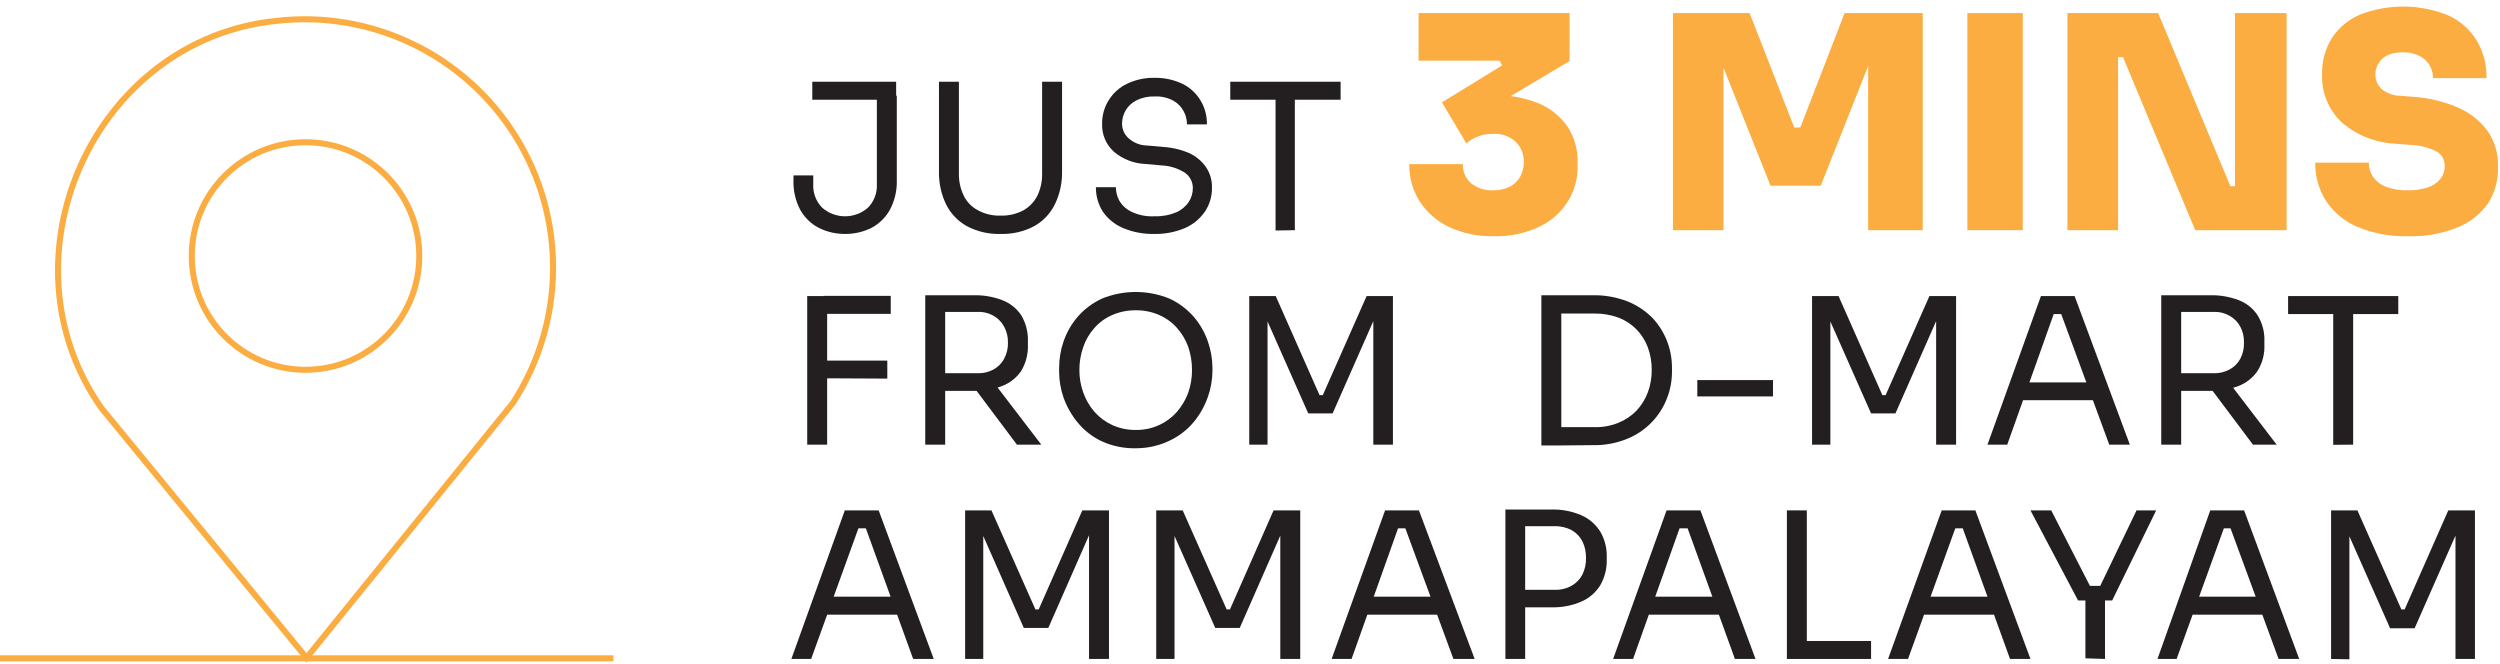 <svg width="290" height="77" viewBox="0 0 290 77" fill="none" xmlns="http://www.w3.org/2000/svg">
<path d="M0 76.364H71.166" stroke="#FBAD42" stroke-width="0.7" stroke-miterlimit="10"/>
<path d="M98.017 27.137C96.965 27.143 95.926 26.903 94.983 26.435C94.072 25.96 93.321 25.228 92.822 24.331C92.264 23.262 91.996 22.065 92.044 20.86V20.348H94.338V21.353C94.31 21.859 94.389 22.365 94.568 22.839C94.748 23.312 95.025 23.743 95.382 24.103C96.116 24.739 97.055 25.09 98.027 25.09C98.999 25.09 99.938 24.739 100.672 24.103C101.029 23.743 101.305 23.312 101.485 22.839C101.665 22.365 101.743 21.859 101.715 21.353V11.095H104.028V20.86C104.071 22.067 103.796 23.263 103.232 24.331C102.735 25.224 101.991 25.955 101.089 26.435C100.134 26.907 99.082 27.147 98.017 27.137ZM94.225 11.569V9.483H103.953V11.569H94.225Z" fill="#231F20"/>
<path d="M116.069 27.137C114.703 27.182 113.35 26.868 112.143 26.227C111.101 25.644 110.261 24.758 109.735 23.686C109.172 22.502 108.893 21.204 108.92 19.893V9.483H111.233V20.14C111.218 21.018 111.406 21.887 111.783 22.681C112.136 23.412 112.715 24.01 113.433 24.387C114.24 24.827 115.15 25.043 116.069 25.013C116.985 25.039 117.892 24.83 118.705 24.406C119.405 24.012 119.973 23.418 120.335 22.7C120.715 21.901 120.903 21.024 120.885 20.14V9.483H123.199V19.874C123.226 21.185 122.947 22.483 122.383 23.667C121.866 24.733 121.04 25.618 120.013 26.208C118.802 26.858 117.442 27.179 116.069 27.137Z" fill="#231F20"/>
<path d="M133.895 27.137C132.639 27.167 131.391 26.928 130.235 26.435C129.301 26.034 128.499 25.376 127.922 24.539C127.388 23.694 127.112 22.713 127.125 21.714H129.439C129.445 22.256 129.581 22.79 129.837 23.269C130.164 23.83 130.653 24.279 131.24 24.558C132.067 24.953 132.98 25.136 133.895 25.089C134.765 25.121 135.631 24.965 136.436 24.634C137.029 24.377 137.536 23.956 137.896 23.42C138.212 22.942 138.377 22.381 138.37 21.808C138.37 21.463 138.288 21.123 138.13 20.816C137.971 20.509 137.742 20.245 137.46 20.045C136.653 19.529 135.724 19.234 134.767 19.192L132.871 19.021C131.527 18.968 130.238 18.468 129.211 17.599C128.762 17.194 128.407 16.696 128.171 16.139C127.935 15.582 127.824 14.98 127.846 14.375C127.828 13.396 128.098 12.433 128.623 11.607C129.135 10.784 129.872 10.125 130.747 9.71C131.741 9.237 132.832 9.003 133.933 9.028C135.025 9.008 136.108 9.235 137.1 9.691C137.974 10.108 138.711 10.766 139.224 11.588C139.754 12.44 140.024 13.428 140.001 14.432H137.688C137.691 13.888 137.553 13.353 137.289 12.877C137.012 12.363 136.59 11.941 136.076 11.664C135.417 11.317 134.677 11.153 133.933 11.19C133.204 11.161 132.48 11.318 131.828 11.645C131.307 11.9 130.872 12.302 130.577 12.801C130.3 13.273 130.156 13.81 130.159 14.356C130.16 14.671 130.226 14.981 130.353 15.269C130.48 15.556 130.666 15.814 130.899 16.025C131.491 16.564 132.26 16.867 133.061 16.878L134.957 17.049C136.01 17.113 137.044 17.363 138.01 17.788C138.772 18.151 139.426 18.707 139.906 19.4C140.375 20.107 140.613 20.942 140.589 21.79C140.603 22.791 140.305 23.772 139.736 24.596C139.14 25.439 138.319 26.097 137.365 26.492C136.265 26.941 135.084 27.161 133.895 27.137Z" fill="#231F20"/>
<path d="M142.712 11.569V9.483H155.512V11.569H142.712ZM147.965 26.739V11.095H150.202V26.701L147.965 26.739Z" fill="#231F20"/>
<path d="M173.241 27.402C171.456 27.442 169.685 27.073 168.064 26.322C166.679 25.662 165.504 24.632 164.67 23.344C163.863 22.055 163.448 20.56 163.475 19.04H169.695C169.679 19.452 169.753 19.863 169.914 20.243C170.075 20.624 170.317 20.964 170.624 21.239C171.362 21.835 172.295 22.133 173.241 22.074C173.898 22.09 174.548 21.947 175.137 21.657C175.646 21.389 176.067 20.98 176.351 20.481C176.626 19.968 176.77 19.395 176.768 18.812C176.779 18.378 176.702 17.946 176.542 17.542C176.382 17.138 176.143 16.771 175.839 16.461C175.487 16.133 175.072 15.881 174.618 15.721C174.165 15.561 173.683 15.497 173.203 15.532C172.065 15.495 170.955 15.887 170.093 16.632L167.268 11.872L174.246 7.586L173.943 7.037H164.556V1.518H182.078V7.074L172.957 12.517L170.074 11.455C170.571 11.312 171.078 11.21 171.591 11.151C172.151 11.075 172.714 11.037 173.279 11.038C175.037 11.004 176.783 11.32 178.418 11.967C179.787 12.515 180.967 13.451 181.812 14.659C182.627 15.895 183.044 17.351 183.007 18.831V19.23C183.035 20.726 182.619 22.197 181.812 23.458C180.986 24.727 179.815 25.734 178.437 26.359C176.806 27.094 175.03 27.451 173.241 27.402Z" fill="#FBAD42"/>
<path d="M194.062 26.701V1.518H202.956L208.133 14.792H208.834L213.973 1.518H223.037V26.701H216.704V5.178H217.69L211.205 21.543H205.383L198.86 5.178H199.922V26.701H194.062Z" fill="#FBAD42"/>
<path d="M228.213 26.701V1.518H234.642V26.701H228.213Z" fill="#FBAD42"/>
<path d="M239.819 26.701V1.518H250.343L258.724 21.6H259.938L259.255 22.226V1.518H265.248V26.701H254.648L246.266 6.619H245.015L245.697 5.994V26.701H239.819Z" fill="#FBAD42"/>
<path d="M279.336 27.402C277.309 27.458 275.292 27.084 273.42 26.302C271.939 25.672 270.679 24.616 269.798 23.268C268.967 21.954 268.538 20.424 268.566 18.869H274.785C274.773 19.457 274.945 20.034 275.279 20.519C275.657 21.04 276.177 21.442 276.777 21.676C277.598 21.967 278.466 22.102 279.336 22.074C280.115 22.092 280.891 21.977 281.631 21.733C282.193 21.552 282.693 21.217 283.072 20.765C283.414 20.349 283.595 19.825 283.584 19.286C283.598 18.945 283.518 18.605 283.355 18.305C283.191 18.005 282.949 17.754 282.655 17.58C281.679 17.084 280.602 16.817 279.507 16.802L277.876 16.669C275.594 16.57 273.411 15.709 271.676 14.223C270.909 13.513 270.306 12.645 269.907 11.68C269.507 10.714 269.322 9.673 269.362 8.629C269.319 7.13 269.722 5.652 270.519 4.382C271.317 3.182 272.451 2.245 273.78 1.689C277.075 0.418 280.731 0.451 284.001 1.784C285.366 2.409 286.514 3.426 287.301 4.704C288.077 6.024 288.471 7.534 288.439 9.065H282.238C282.235 8.532 282.091 8.009 281.821 7.548C281.528 7.086 281.115 6.712 280.626 6.468C280.036 6.183 279.385 6.046 278.73 6.069C278.132 6.056 277.538 6.165 276.985 6.392C276.556 6.588 276.192 6.903 275.937 7.299C275.681 7.696 275.545 8.158 275.544 8.629C275.54 8.935 275.597 9.237 275.711 9.521C275.825 9.804 275.994 10.062 276.208 10.279C276.844 10.817 277.65 11.113 278.483 11.114L280.114 11.246C281.84 11.373 283.533 11.79 285.12 12.479C286.473 13.054 287.65 13.977 288.533 15.152C289.379 16.362 289.811 17.811 289.766 19.286C289.83 20.797 289.433 22.292 288.628 23.572C287.731 24.839 286.486 25.82 285.044 26.397C283.23 27.119 281.288 27.461 279.336 27.402Z" fill="#FBAD42"/>
<path d="M93.637 51.58V34.343H95.95V51.58H93.637ZM95.533 36.41V34.324H103.327V36.41H95.533ZM95.533 43.881V41.833H102.928V43.919L95.533 43.881Z" fill="#231F20"/>
<path d="M107.327 51.58V34.248H109.641V51.58H107.327ZM108.768 45.341V43.293H113.395C114.057 43.319 114.713 43.161 115.291 42.838C115.797 42.547 116.211 42.12 116.486 41.605C116.794 41.022 116.944 40.368 116.922 39.709C116.933 39.081 116.783 38.461 116.486 37.908C116.212 37.388 115.798 36.954 115.291 36.656C114.719 36.318 114.06 36.153 113.395 36.182H108.768V34.248H112.959C114.085 34.222 115.206 34.415 116.258 34.817C117.155 35.155 117.924 35.765 118.458 36.561C119.008 37.482 119.279 38.543 119.236 39.614V39.994C119.278 41.059 119.008 42.114 118.458 43.028C117.921 43.82 117.153 44.429 116.258 44.772C115.205 45.172 114.085 45.365 112.959 45.341H108.768ZM117.965 51.58L112.276 43.995H114.988L120.791 51.58H117.965Z" fill="#231F20"/>
<path d="M131.751 51.997C130.371 52.03 129.002 51.745 127.75 51.163C126.686 50.653 125.747 49.915 125.001 49.001C124.296 48.141 123.744 47.166 123.37 46.118C123.042 45.173 122.869 44.18 122.858 43.179V42.648C122.862 41.596 123.041 40.551 123.389 39.557C123.755 38.514 124.314 37.549 125.039 36.713C125.81 35.841 126.752 35.138 127.807 34.646C130.328 33.61 133.156 33.61 135.677 34.646C136.732 35.138 137.674 35.841 138.445 36.713C139.169 37.549 139.729 38.514 140.095 39.557C140.449 40.55 140.635 41.595 140.645 42.648V43.103C140.626 44.105 140.447 45.098 140.114 46.043C139.746 47.089 139.201 48.064 138.502 48.925C137.745 49.836 136.8 50.573 135.733 51.087C134.494 51.694 133.131 52.005 131.751 51.997ZM131.751 49.873C132.653 49.888 133.547 49.708 134.371 49.345C135.196 48.981 135.933 48.444 136.53 47.768C137.094 47.112 137.537 46.361 137.838 45.55C138.127 44.707 138.275 43.823 138.274 42.933C138.278 42.017 138.13 41.108 137.838 40.24C137.546 39.43 137.102 38.684 136.53 38.04C135.959 37.395 135.254 36.884 134.463 36.542C133.609 36.168 132.684 35.98 131.751 35.992C130.813 35.982 129.882 36.17 129.021 36.542C128.23 36.884 127.524 37.395 126.954 38.04C126.381 38.68 125.942 39.428 125.664 40.24C125.357 41.104 125.203 42.016 125.209 42.933C125.206 43.825 125.36 44.711 125.664 45.55C125.951 46.364 126.388 47.116 126.954 47.768C127.528 48.419 128.232 48.943 129.021 49.304C129.878 49.693 130.81 49.887 131.751 49.873Z" fill="#231F20"/>
<path d="M144.912 51.58V34.343H147.984L153.065 45.834H153.445L158.527 34.343H161.58V51.58H159.304V36.865H159.475L154.582 47.958H151.757L146.846 36.865H147.035V51.58H144.912Z" fill="#231F20"/>
<path d="M178.799 51.675V34.248H181.112V51.675H178.799ZM180.695 51.675V49.551H184.981C185.929 49.569 186.87 49.395 187.749 49.039C188.533 48.718 189.243 48.24 189.835 47.636C190.405 47.027 190.85 46.311 191.143 45.531C191.452 44.7 191.607 43.819 191.599 42.933C191.61 42.028 191.456 41.128 191.143 40.278C190.854 39.507 190.409 38.803 189.835 38.211C189.246 37.612 188.534 37.146 187.749 36.846C186.863 36.521 185.925 36.36 184.981 36.372H180.695V34.248H184.753C186.14 34.221 187.518 34.466 188.811 34.969C189.882 35.403 190.856 36.048 191.674 36.865C192.412 37.651 192.992 38.571 193.381 39.577C193.756 40.557 193.949 41.598 193.95 42.648V43.16C193.945 44.192 193.752 45.213 193.381 46.175C192.981 47.23 192.369 48.192 191.583 49C190.797 49.809 189.854 50.448 188.811 50.878C187.526 51.412 186.144 51.671 184.753 51.637L180.695 51.675Z" fill="#231F20"/>
<path d="M196.888 45.986V44.09H205.668V45.986H196.888Z" fill="#231F20"/>
<path d="M210.199 51.58V34.343H213.271L218.353 45.834H218.732L223.814 34.343H226.905V51.58H224.591V36.865H224.762L219.87 47.958H217.044L212.133 36.865H212.323V51.58H210.199Z" fill="#231F20"/>
<path d="M230.547 51.58L236.748 34.343H240.654L247.063 51.58H244.674L238.89 35.86L240.028 36.428H237.241L238.435 35.86L232.841 51.58H230.547ZM234.339 46.422L235.117 44.355H242.55L243.328 46.422H234.339Z" fill="#231F20"/>
<path d="M250.704 51.58V34.248H253.017V51.58H250.704ZM252.145 45.341V43.293H256.772C257.434 43.319 258.09 43.161 258.668 42.838C259.184 42.553 259.606 42.125 259.882 41.605C260.183 41.02 260.327 40.367 260.299 39.709C260.317 39.083 260.173 38.462 259.882 37.908C259.606 37.383 259.185 36.948 258.668 36.656C258.096 36.318 257.437 36.153 256.772 36.182H252.145V34.248H256.393C257.519 34.225 258.639 34.419 259.692 34.817C260.583 35.157 261.346 35.767 261.873 36.561C262.438 37.476 262.716 38.54 262.669 39.614V39.994C262.716 41.062 262.438 42.12 261.873 43.028C261.335 43.82 260.568 44.429 259.673 44.772C258.627 45.172 257.513 45.365 256.393 45.341H252.145ZM261.342 51.58L255.653 43.995H258.289L264.092 51.58H261.342Z" fill="#231F20"/>
<path d="M265.419 36.428V34.343H278.2V36.428H265.419ZM270.653 51.599V35.955H272.966V51.58L270.653 51.599Z" fill="#231F20"/>
<path d="M91.798 76.439L97.999 59.203H101.924L108.314 76.439H105.925L100.236 60.72L101.355 61.288H98.567L99.781 60.72L94.092 76.439H91.798ZM95.496 71.301L96.273 69.215H103.706L104.484 71.301H95.496Z" fill="#231F20"/>
<path d="M111.955 76.439V59.203H115.008L120.108 70.694H120.488L125.551 59.203H128.642V76.439H126.328V61.744H126.48L121.606 72.837H118.762L113.87 61.744H114.059V76.439H111.955Z" fill="#231F20"/>
<path d="M134.121 76.439V59.203H137.193L142.294 70.694H142.673L147.736 59.203H150.827V76.439H148.514V61.744H148.684L143.811 72.837H140.967L136.055 61.744H136.245V76.439H134.121Z" fill="#231F20"/>
<path d="M154.469 76.439L160.67 59.203H164.595L171.061 76.439H168.596L162.812 60.72L163.95 61.288H161.163L162.376 60.72L156.782 76.439H154.469ZM158.261 71.301L159.039 69.215H166.472L167.249 71.301H158.261Z" fill="#231F20"/>
<path d="M174.626 76.439V59.108H176.92V76.439H174.626ZM176.522 70.447V68.418H180.315C181.024 68.447 181.727 68.276 182.344 67.925C182.873 67.618 183.301 67.164 183.576 66.617C183.857 66.025 183.993 65.375 183.975 64.721C183.99 64.066 183.853 63.417 183.576 62.824C183.301 62.278 182.873 61.823 182.344 61.516C181.721 61.182 181.021 61.019 180.315 61.042H176.522V59.108H179.935C181.154 59.067 182.365 59.301 183.481 59.79C184.374 60.194 185.127 60.854 185.643 61.687C186.153 62.567 186.409 63.571 186.383 64.588V64.967C186.4 65.983 186.144 66.985 185.643 67.868C185.133 68.706 184.378 69.368 183.481 69.765C182.365 70.254 181.154 70.488 179.935 70.447H176.522Z" fill="#231F20"/>
<path d="M187.122 76.439L193.323 59.203H197.248L203.639 76.439H201.249L195.56 60.72L196.679 61.288H193.816L195.03 60.72L189.436 76.439H187.122ZM190.82 71.301L191.597 69.215H199.031L199.808 71.301H190.82Z" fill="#231F20"/>
<path d="M207.279 76.439V59.203H209.592V76.439H207.279ZM209.175 76.439V74.354H217.045V76.439H209.175Z" fill="#231F20"/>
<path d="M219.017 76.439L225.237 59.203H229.143L235.534 76.439H233.163L227.474 60.72L228.612 61.288H225.825L227.019 60.72L221.331 76.439H219.017ZM222.81 71.301L223.587 69.215H231.02L231.798 71.301H222.81Z" fill="#231F20"/>
<path d="M241.052 69.651L235.534 59.203H237.942L242.569 68.229L241.659 67.963H244.447L243.498 68.229L247.841 59.203H250.116L245.015 69.651H241.052ZM241.906 76.364V69.272H244.181V76.439L241.906 76.364Z" fill="#231F20"/>
<path d="M250.267 76.439L256.391 59.203H260.317L266.707 76.439H264.318L258.534 60.72L259.672 61.288H256.96L258.174 60.72L252.485 76.439H250.267ZM254.059 71.301L254.837 69.215H262.27L263.047 71.301H254.059Z" fill="#231F20"/>
<path d="M270.406 76.439V59.203H273.459L278.56 70.694H278.939L284.002 59.203H287.093V76.439H284.836V61.744H285.007L280.096 72.875H277.251L272.34 61.782H272.53V76.478L270.406 76.439Z" fill="#231F20"/>
<path d="M32.009 2.429C37.444 1.793 42.948 2.72 47.877 5.099C52.805 7.479 56.953 11.213 59.836 15.864C62.719 20.516 64.217 25.892 64.155 31.365C64.093 36.837 62.473 42.178 59.486 46.763L35.555 76.307L11.776 47.351C-0.474 29.943 10.866 4.609 32.009 2.429Z" stroke="#FBAD42" stroke-width="0.7" stroke-miterlimit="10"/>
<path d="M35.44 42.895C42.729 42.895 48.638 36.986 48.638 29.697C48.638 22.408 42.729 16.499 35.44 16.499C28.151 16.499 22.242 22.408 22.242 29.697C22.242 36.986 28.151 42.895 35.44 42.895Z" stroke="#FBAD42" stroke-width="0.7" stroke-miterlimit="10"/>
</svg>
